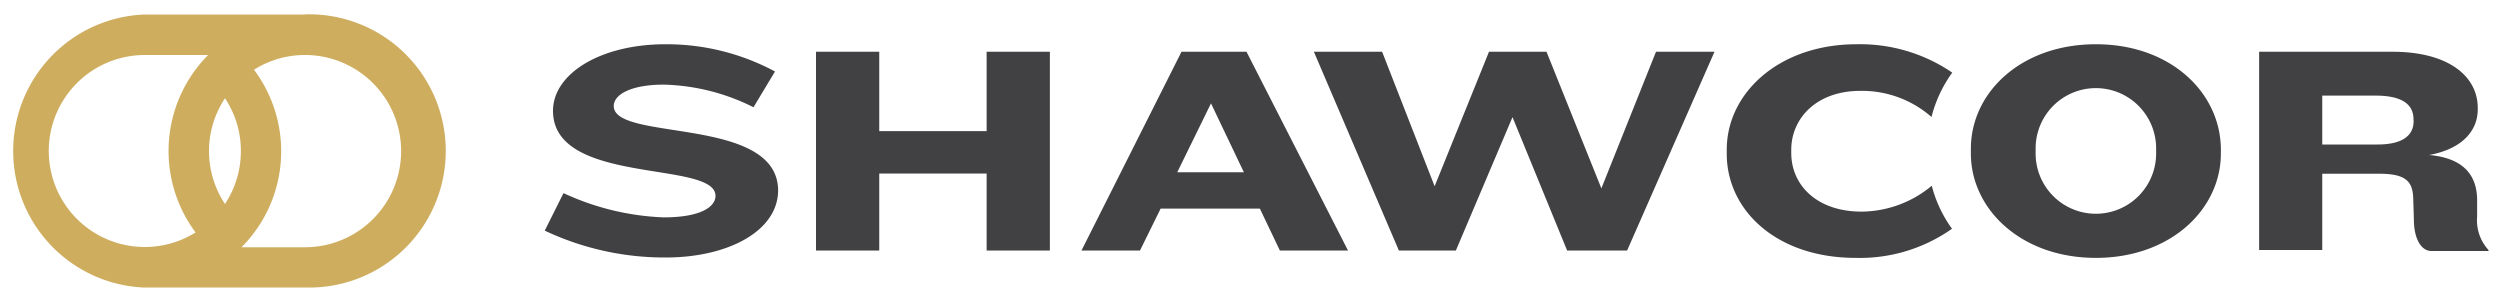<svg id="Layer_1" data-name="Layer 1" xmlns="http://www.w3.org/2000/svg" viewBox="0 0 200 24.24"><defs><style>.cls-1{fill:#414042}</style></defs><path class="cls-1" d="M49.1 8.48c0-.93 1.41-1.71 4-1.71a16.87 16.87 0 017.18 1.81L62 5.72a18.33 18.33 0 00-8.76-2.18c-5.23 0-9 2.37-9 5.33 0 6 13 3.93 13 6.8 0 .86-1.15 1.72-4.16 1.72a20.9 20.9 0 01-8-1.94l-1.5 3a22.46 22.46 0 009.67 2.15c5 0 9-2.12 9-5.39-.07-5.96-13.15-3.86-13.15-6.73zM78.93 10.49h-8.59V4.14h-5.06v15.9h5.06v-6.16h8.59v6.16h5.06V4.14h-5.06v6.35zM94.52 4.14l-8 15.9h4.68l1.65-3.35h7.94l1.6 3.35h5.45l-8.12-15.9zm-.34 9.64l2.7-5.51 2.63 5.51zM128.11 15.07l-4.39-10.93h-4.6l-4.35 10.76-4.2-10.76h-5.46l6.8 15.9h4.56L121 9.37l4.37 10.67h4.8l6.99-15.9h-4.68l-4.37 10.93zM148.81 7.27a8.42 8.42 0 015.71 2.09 10.39 10.39 0 011.66-3.55 13.09 13.09 0 00-7.66-2.27c-6.18 0-10.38 3.89-10.38 8.43v.33c0 4.54 4 8.33 10.31 8.33a12.78 12.78 0 007.71-2.33 10.24 10.24 0 01-1.62-3.44 8.86 8.86 0 01-5.61 2.07c-3.56 0-5.63-2.1-5.63-4.7V12c0-2.58 2.07-4.73 5.51-4.73zM167.67 3.54c-6 0-10 3.87-10 8.36v.38c0 4.44 4 8.35 10 8.35s10-3.91 10-8.35v-.38c-.05-4.49-4.01-8.36-10-8.36zm4.82 8.74a4.82 4.82 0 01-9.64 0v-.41a4.82 4.82 0 019.64 0zM198.17 17.34v-1.31c0-1.84-.91-3.37-3.84-3.63 2.72-.5 3.89-2 3.89-3.65v-.12c0-2.48-2.27-4.49-6.83-4.49h-10.66V20h5.05v-6.1h4.59c2.17 0 2.65.67 2.69 2l.05 1.67c0 1.43.53 2.51 1.41 2.51h4.56V20a3.5 3.5 0 01-.91-2.66zm-5.08-7.66c0 1.14-.86 1.88-2.89 1.88h-4.42V7.65h4.3c2.2 0 3 .79 3 1.88z"/><path d="M24.4 1.16H11.57a10.93 10.93 0 00-.1 21.84H24.4a10.93 10.93 0 100-21.85zM15.64 18.6a7.68 7.68 0 11-4.07-14.2h5.08a10.9 10.9 0 00-1 14.2zM18 16.32a7.63 7.63 0 010-8.46 7.59 7.59 0 011.27 4.23A7.69 7.69 0 0118 16.32zm6.41 3.46h-5.09a10.87 10.87 0 001-14.2A7.57 7.57 0 0124.4 4.4a7.69 7.69 0 110 15.38z" fill="#cead5e"/></svg>